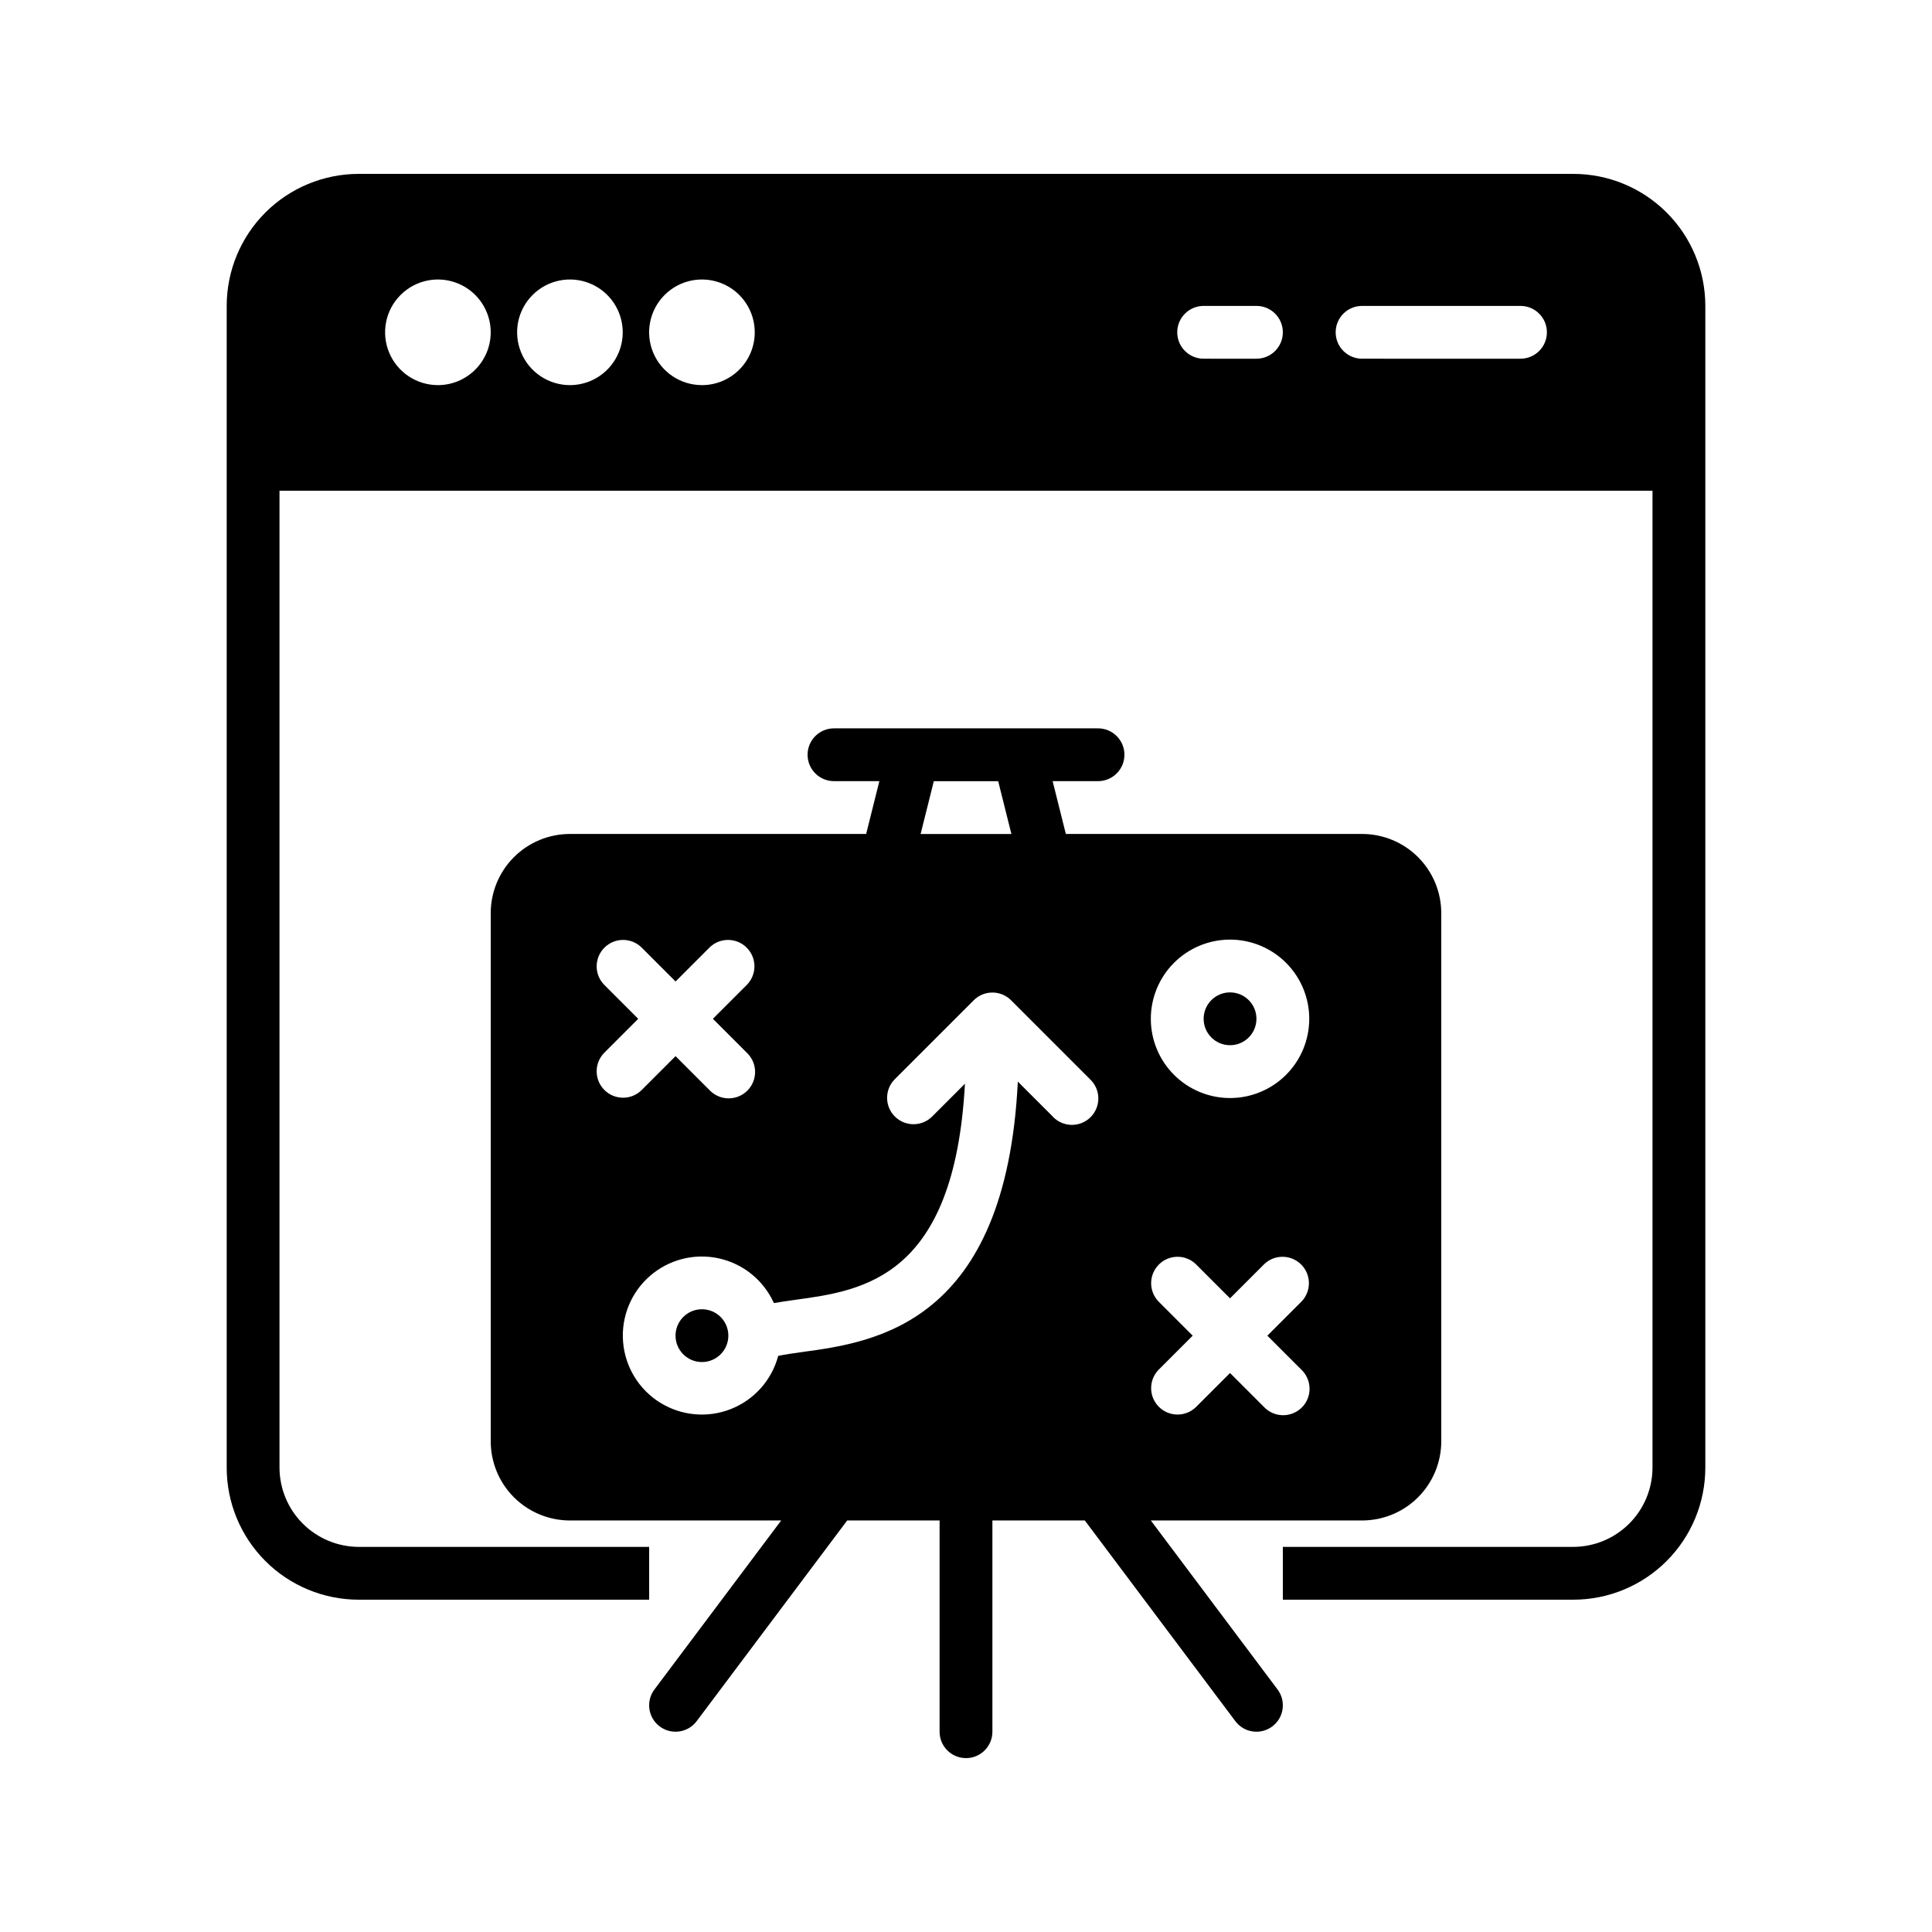 <?xml version="1.0" encoding="UTF-8"?>
<!-- Uploaded to: ICON Repo, www.iconrepo.com, Generator: ICON Repo Mixer Tools -->
<svg fill="#000000" width="800px" height="800px" version="1.1" viewBox="144 144 512 512" xmlns="http://www.w3.org/2000/svg">
 <g>
  <path d="m595.93 532.95v-307.88c0-9.281-3.688-18.18-10.25-24.742-6.559-6.559-15.461-10.246-24.738-10.246h-321.88c-9.277 0-18.176 3.688-24.738 10.246-6.562 6.562-10.246 15.461-10.246 24.742v307.88c0 9.277 3.684 18.176 10.246 24.738s15.461 10.246 24.738 10.246h76.973v-13.992h-76.973c-5.562-0.02-10.891-2.234-14.824-6.168-3.934-3.934-6.152-9.262-6.168-14.824v-258.9h363.86v258.9c-0.016 5.562-2.234 10.891-6.168 14.824-3.934 3.934-9.262 6.148-14.824 6.168h-76.973v13.996l76.973-0.004c9.277 0 18.18-3.684 24.738-10.246 6.562-6.562 10.25-15.461 10.25-24.738zm-335.88-286.89c-5.66 0-10.762-3.41-12.93-8.641-2.164-5.231-0.969-11.25 3.035-15.25 4-4.004 10.02-5.203 15.25-3.035 5.231 2.164 8.641 7.269 8.641 12.93 0 3.711-1.477 7.269-4.102 9.895-2.621 2.625-6.184 4.102-9.895 4.102zm34.988 0c-5.66 0-10.766-3.41-12.93-8.641-2.168-5.231-0.969-11.25 3.031-15.25 4.004-4.004 10.023-5.203 15.254-3.035 5.231 2.164 8.637 7.269 8.637 12.93 0 3.711-1.473 7.269-4.098 9.895s-6.184 4.102-9.895 4.102zm34.988 0h-0.004c-5.66 0-10.762-3.41-12.93-8.641-2.164-5.231-0.969-11.25 3.035-15.25 4.004-4.004 10.023-5.203 15.25-3.035 5.231 2.164 8.641 7.269 8.641 12.93 0 3.711-1.473 7.269-4.098 9.895s-6.184 4.102-9.898 4.102zm146.95-6.996-13.996-0.004c-3.867 0-7-3.133-7-6.996s3.133-6.996 7-6.996h13.996-0.004c3.863 0 6.996 3.133 6.996 6.996s-3.133 6.996-6.996 6.996zm69.973 0-41.988-0.004c-3.863 0-6.996-3.133-6.996-6.996s3.133-6.996 6.996-6.996h41.984c3.867 0 7 3.133 7 6.996s-3.133 6.996-7 6.996z"/>
  <path d="m525.95 525.95v-139.95c0-5.566-2.211-10.906-6.148-14.844-3.934-3.938-9.273-6.148-14.844-6.148h-78.5l-3.5-13.996h12.027c3.867 0 7-3.133 7-6.996s-3.133-6.996-7-6.996h-69.973c-3.863 0-6.996 3.133-6.996 6.996s3.133 6.996 6.996 6.996h12.027l-3.5 13.996h-78.5c-5.566 0-10.906 2.211-14.844 6.148s-6.148 9.277-6.148 14.844v139.95c0 5.57 2.211 10.91 6.148 14.844 3.938 3.938 9.277 6.148 14.844 6.148h55.98l-33.586 44.781-0.004 0.004c-2.32 3.09-1.691 7.477 1.398 9.797 3.094 2.316 7.481 1.691 9.797-1.402l39.887-53.18h24.488v55.98c0 3.863 3.133 6.996 7 6.996 3.863 0 6.996-3.133 6.996-6.996v-55.98h24.492l39.887 53.18h-0.004c2.32 3.094 6.707 3.719 9.797 1.402 3.09-2.32 3.719-6.707 1.398-9.797l-33.586-44.785h55.98-0.004c5.57 0 10.91-2.211 14.844-6.148 3.938-3.934 6.148-9.273 6.148-14.844zm-134.48-174.93h17.059l3.5 13.996h-24.059zm-87.383 72.023 9.047-9.047-9.047-9.047c-2.652-2.746-2.613-7.109 0.086-9.809s7.062-2.738 9.809-0.086l9.047 9.047 9.047-9.047c2.746-2.652 7.109-2.613 9.809 0.086 2.699 2.699 2.738 7.062 0.086 9.809l-9.047 9.047 9.047 9.047c1.352 1.305 2.121 3.098 2.137 4.973 0.016 1.879-0.723 3.684-2.051 5.012-1.324 1.324-3.129 2.062-5.008 2.047-1.875-0.016-3.668-0.785-4.973-2.137l-9.047-9.047-9.047 9.047c-2.746 2.652-7.109 2.617-9.809-0.082-2.699-2.699-2.738-7.066-0.086-9.812zm118.95 16.891-9.305-9.301c-3.148 64.266-37.926 69.051-57.027 71.652-2.297 0.316-4.582 0.645-6.473 1.035v0.004c-1.711 6.414-6.356 11.637-12.527 14.078-6.168 2.445-13.133 1.816-18.77-1.688-5.633-3.5-9.277-9.469-9.812-16.082-0.539-6.613 2.086-13.094 7.082-17.461 4.992-4.371 11.762-6.117 18.246-4.703 6.484 1.41 11.914 5.812 14.641 11.863 1.812-0.32 3.695-0.602 5.723-0.875 17.949-2.449 42.125-5.785 44.902-57.258l-8.77 8.77v-0.004c-2.742 2.652-7.109 2.613-9.809-0.086s-2.734-7.062-0.082-9.809l20.992-20.992h-0.004c2.734-2.731 7.164-2.731 9.895 0l20.992 20.992c1.352 1.305 2.121 3.094 2.137 4.973 0.016 1.875-0.723 3.68-2.047 5.008-1.328 1.328-3.133 2.066-5.012 2.051-1.875-0.02-3.668-0.789-4.973-2.137zm65.875 67.078c1.352 1.305 2.121 3.098 2.137 4.973 0.016 1.879-0.723 3.684-2.051 5.008-1.328 1.328-3.133 2.066-5.008 2.051-1.879-0.016-3.668-0.785-4.973-2.137l-9.047-9.047-9.047 9.047c-2.746 2.652-7.109 2.613-9.809-0.086-2.699-2.699-2.738-7.062-0.086-9.809l9.047-9.047-9.047-9.047c-2.652-2.746-2.613-7.109 0.086-9.809 2.699-2.699 7.062-2.738 9.809-0.086l9.047 9.047 9.047-9.047c2.746-2.652 7.109-2.613 9.809 0.086s2.738 7.062 0.086 9.809l-9.047 9.047zm-18.941-72.023c-5.566 0-10.906-2.211-14.844-6.148s-6.148-9.273-6.148-14.844c0-5.566 2.211-10.906 6.148-14.844s9.277-6.148 14.844-6.148 10.906 2.211 14.844 6.148 6.148 9.277 6.148 14.844c0 5.57-2.211 10.906-6.148 14.844s-9.277 6.148-14.844 6.148z"/>
  <path d="m337.02 497.96c0 3.863-3.133 6.996-7 6.996-3.863 0-6.996-3.133-6.996-6.996 0-3.863 3.133-6.996 6.996-6.996 3.867 0 7 3.133 7 6.996"/>
  <path d="m476.97 413.99c0 3.867-3.133 7-6.996 7-3.863 0-6.996-3.133-6.996-7 0-3.863 3.133-6.996 6.996-6.996 3.863 0 6.996 3.133 6.996 6.996"/>
 </g>
</svg>